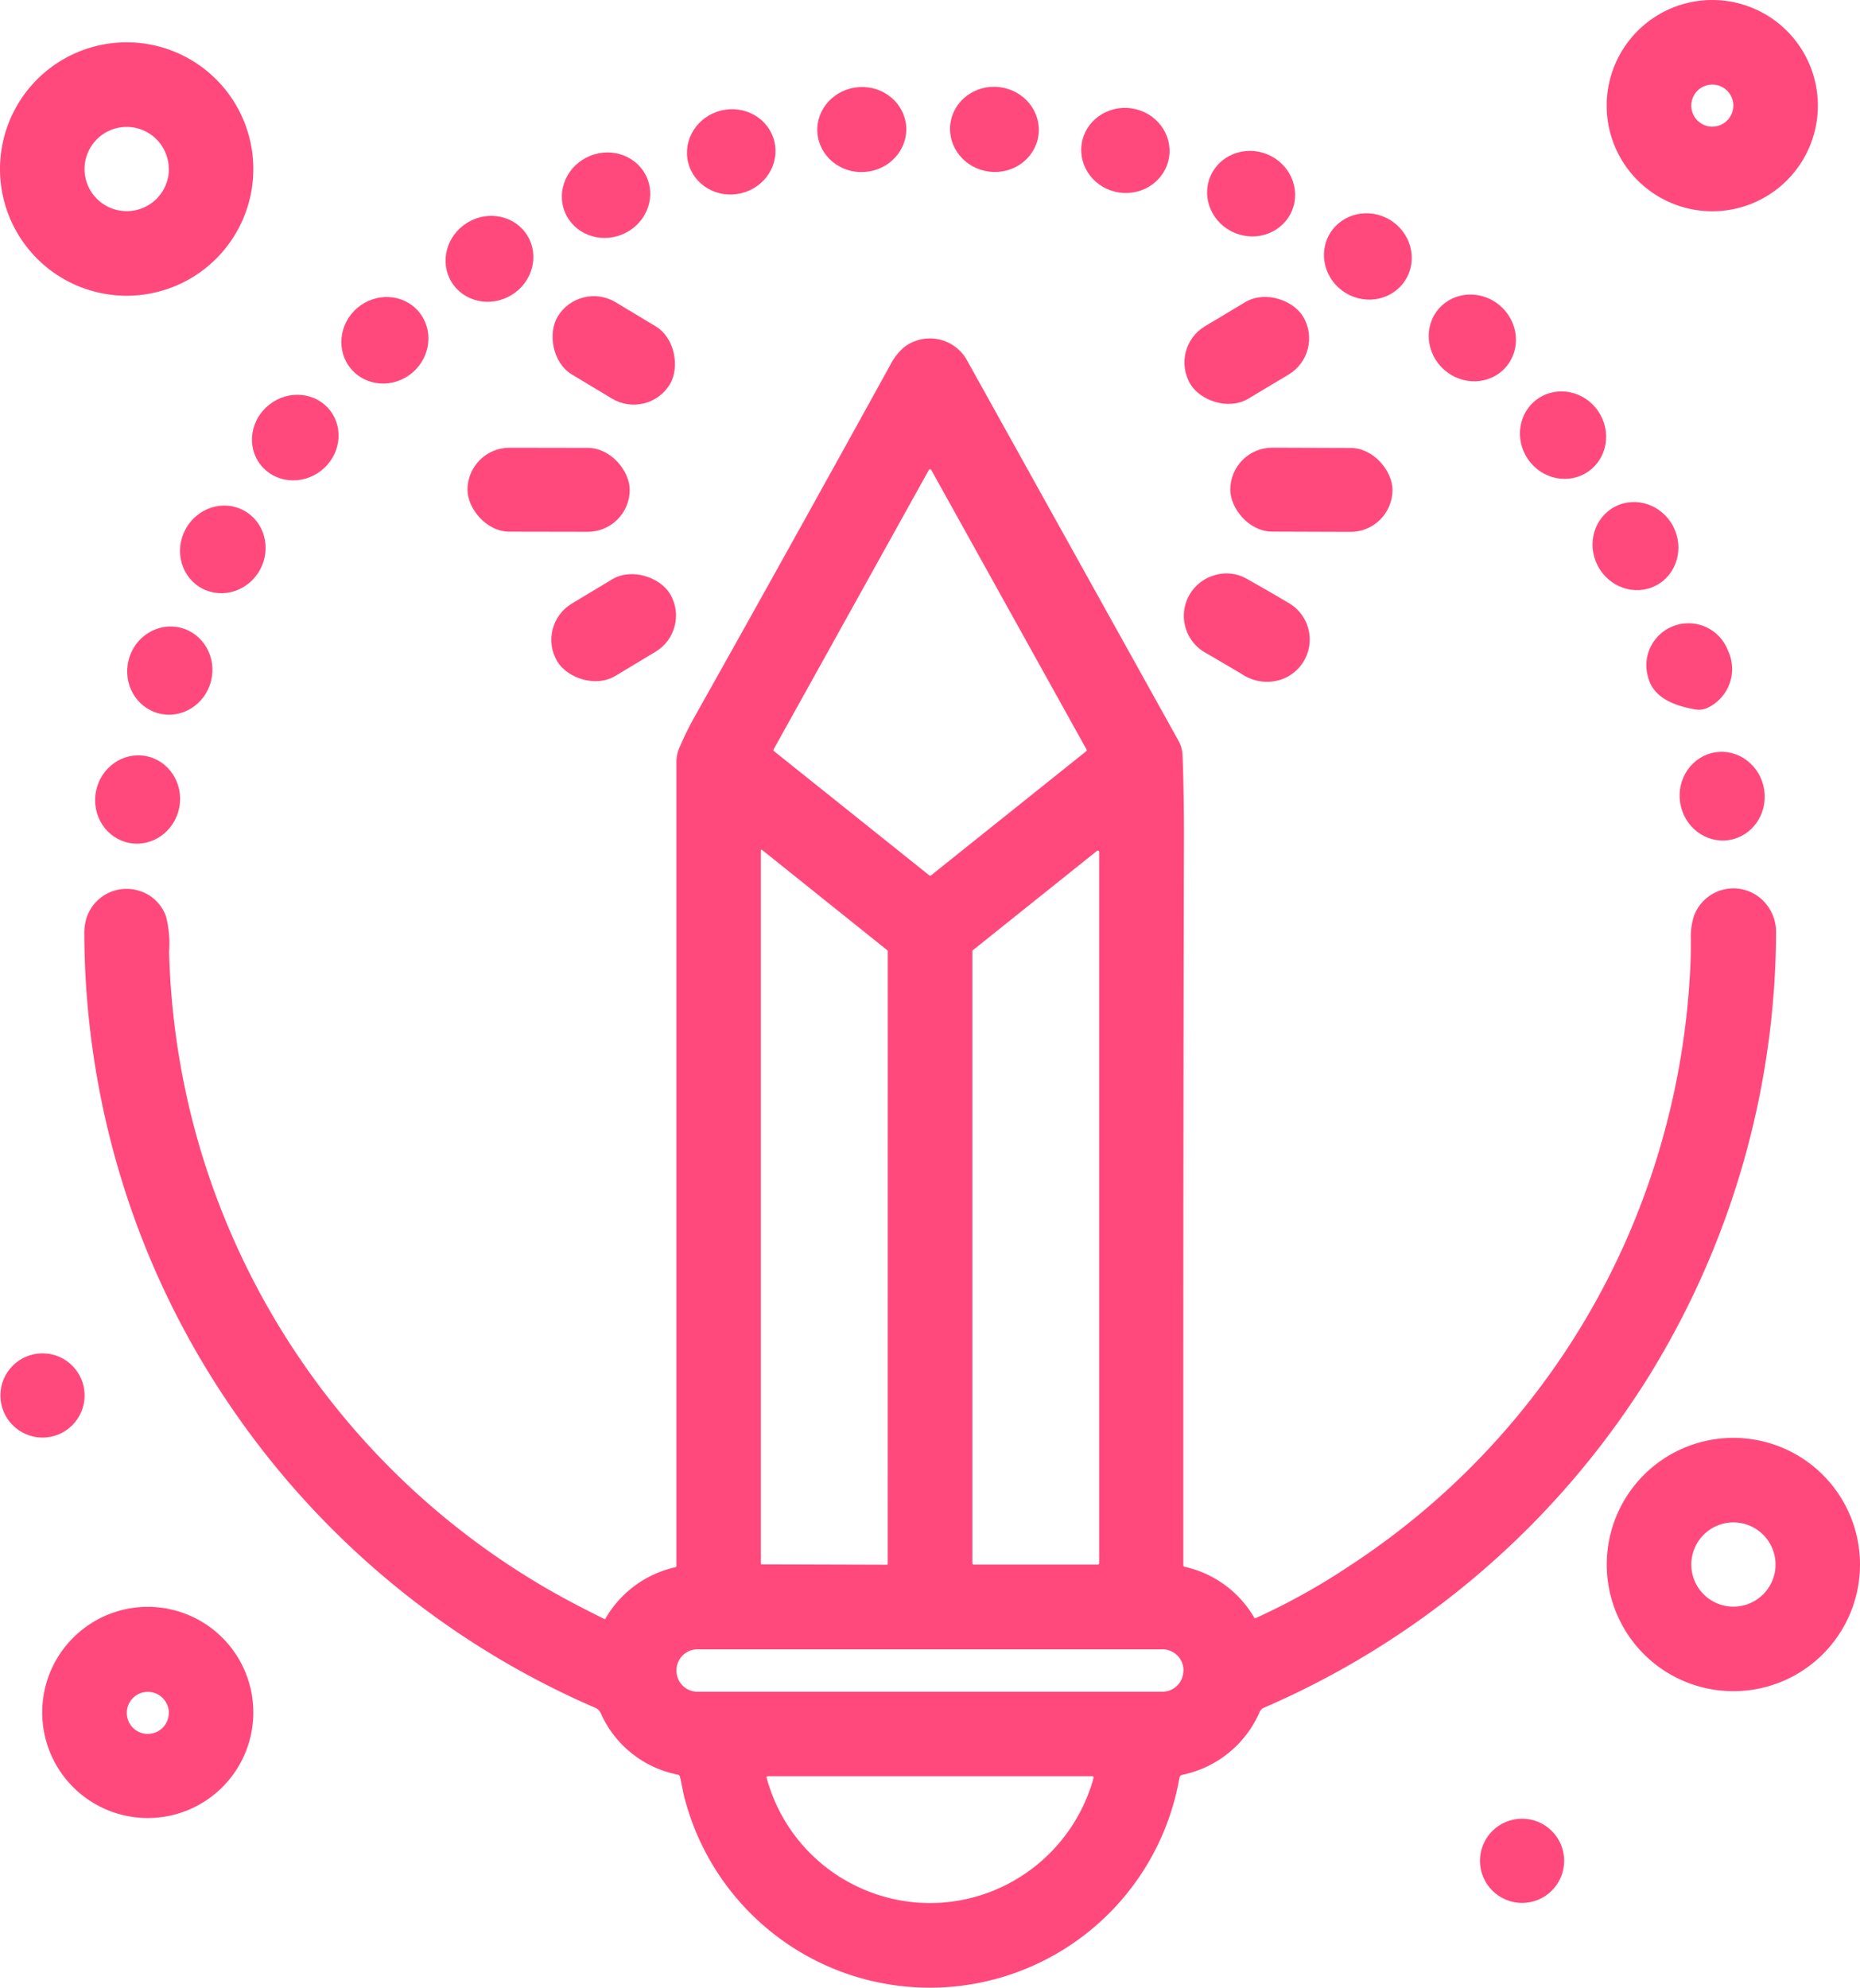 <svg xmlns="http://www.w3.org/2000/svg" width="44.936" height="48.006" viewBox="0 0 44.936 48.006">
  <g id="Screenshot_2023-12-15_at_12.56.47_AM" data-name="Screenshot 2023-12-15 at 12.56.47 AM" transform="translate(-44.309 -59.15)">
    <path id="Path_40201" data-name="Path 40201" d="M1004.482,371.561a2.551,2.551,0,1,1-2.551-2.551A2.551,2.551,0,0,1,1004.482,371.561Zm-2.042,0a.508.508,0,1,0-.508.508A.508.508,0,0,0,1002.439,371.561Z" transform="translate(-916.255 -309.86)" fill="#ff497c"/>
    <path id="Path_40202" data-name="Path 40202" d="M282.54,391.1a3.06,3.06,0,1,1-3.06-3.06,3.06,3.06,0,0,1,3.06,3.06Zm-2.043,0a1.017,1.017,0,1,0-1.017,1.017A1.017,1.017,0,0,0,280.5,391.1Z" transform="translate(-232.111 -327.868)" fill="#ff497c"/>
    <ellipse id="Ellipse_1662" data-name="Ellipse 1662" cx="1.075" cy="1.027" rx="1.075" ry="1.027" transform="translate(63.99 61.323) rotate(-3.7)" fill="#ff497c"/>
    <ellipse id="Ellipse_1663" data-name="Ellipse 1663" cx="1.073" cy="1.028" rx="1.073" ry="1.028" transform="translate(67.396 61.122) rotate(7.1)" fill="#ff497c"/>
    <ellipse id="Ellipse_1664" data-name="Ellipse 1664" cx="1.068" cy="1.027" rx="1.068" ry="1.027" transform="matrix(0.99, 0.141, -0.141, 0.99, 70.585, 61.616)" fill="#ff497c"/>
    <ellipse id="Ellipse_1665" data-name="Ellipse 1665" cx="1.072" cy="1.028" rx="1.072" ry="1.028" transform="translate(60.689 62.075) rotate(-13.8)" fill="#ff497c"/>
    <ellipse id="Ellipse_1667" data-name="Ellipse 1667" cx="1.069" cy="1.027" rx="1.069" ry="1.027" transform="translate(73.931 62.473) rotate(22.1)" fill="#ff497c"/>
    <ellipse id="Ellipse_1668" data-name="Ellipse 1668" cx="1.075" cy="1.025" rx="1.075" ry="1.025" transform="translate(57.566 63.326) rotate(-22.4)" fill="#ff497c"/>
    <ellipse id="Ellipse_1669" data-name="Ellipse 1669" cx="1.071" cy="1.032" rx="1.071" ry="1.032" transform="matrix(0.856, 0.517, -0.517, 0.856, 76.972, 63.906)" fill="#ff497c"/>
    <ellipse id="Ellipse_1670" data-name="Ellipse 1670" cx="1.074" cy="1.024" rx="1.074" ry="1.024" transform="translate(54.685 65.081) rotate(-31.2)" fill="#ff497c"/>
    <ellipse id="Ellipse_1671" data-name="Ellipse 1671" cx="1.074" cy="1.027" rx="1.074" ry="1.027" transform="translate(79.753 65.83) rotate(41.4)" fill="#ff497c"/>
    <rect id="Rectangle_26749" data-name="Rectangle 26749" width="3.166" height="2.04" rx="1.02" transform="matrix(0.857, 0.515, -0.515, 0.857, 58.306, 65.923)" fill="#ff497c"/>
    <rect id="Rectangle_26750" data-name="Rectangle 26750" width="3.174" height="2.038" rx="1.019" transform="translate(72.545 67.553) rotate(-30.9)" fill="#ff497c"/>
    <ellipse id="Ellipse_1672" data-name="Ellipse 1672" cx="1.071" cy="1.027" rx="1.071" ry="1.027" transform="matrix(0.76, -0.649, 0.649, 0.76, 52.127, 67.282)" fill="#ff497c"/>
    <path id="Path_40203" data-name="Path 40203" d="M326.979,552.125a2.6,2.6,0,0,1,1.685-1.237.033.033,0,0,0,.028-.035q0-9.728,0-19.425a.864.864,0,0,1,.078-.345,7.319,7.319,0,0,1,.32-.661q2.248-4,4.759-8.552a1.445,1.445,0,0,1,.342-.445,1.024,1.024,0,0,1,1.529.33l5.1,9.171a.8.8,0,0,1,.1.367q.036.993.033,1.987-.018,7.739-.015,17.329,0,.116,0,.228a.04.04,0,0,0,.031.04,2.588,2.588,0,0,1,1.684,1.231.023.023,0,0,0,.03.009,15.891,15.891,0,0,0,2.284-1.271,18.141,18.141,0,0,0,6.822-8.21,18.523,18.523,0,0,0,1.383-5.975q.032-.462.027-.964a1.648,1.648,0,0,1,.069-.518,1.015,1.015,0,0,1,1.724-.339,1.069,1.069,0,0,1,.266.736,20.5,20.5,0,0,1-2.842,10.315q-.277.474-.571.91a20.563,20.563,0,0,1-8.962,7.48.185.185,0,0,0-.1.1,2.608,2.608,0,0,1-1.873,1.52.088.088,0,0,0-.066.071,6.122,6.122,0,0,1-11.946.525c-.051-.183-.076-.373-.123-.558a.058.058,0,0,0-.046-.042,2.58,2.58,0,0,1-1.864-1.481.252.252,0,0,0-.129-.132,20.486,20.486,0,0,1-8.851-7.334,20.181,20.181,0,0,1-2.62-5.492,20.541,20.541,0,0,1-.878-5.852,1.284,1.284,0,0,1,.054-.4,1.015,1.015,0,0,1,1.223-.668.994.994,0,0,1,.694.625,2.608,2.608,0,0,1,.077.857,18.435,18.435,0,0,0,.689,4.546,18.316,18.316,0,0,0,9.2,11.254q.308.159.622.316A.022.022,0,0,0,326.979,552.125Zm11.612-20.943a.034.034,0,0,0,.009-.043l-3.751-6.75a.034.034,0,0,0-.059,0l-3.75,6.747a.034.034,0,0,0,.009.043l3.752,3a.034.034,0,0,0,.042,0Zm-4.793,4.823a.018.018,0,0,0-.007-.014l-3.029-2.426a.018.018,0,0,0-.03.014V550.8a.018.018,0,0,0,.018.018l3.029.009a.018.018,0,0,0,.018-.018Zm5.107-2.393a.032.032,0,0,0-.052-.025l-3,2.4a.032.032,0,0,0-.012.025v14.779a.032.032,0,0,0,.032.032h3a.032.032,0,0,0,.032-.032Zm2.037,19.765a.507.507,0,0,0-.507-.507H329.2a.507.507,0,0,0-.507.507v.01a.507.507,0,0,0,.507.507h11.232a.507.507,0,0,0,.507-.507Zm-7.89,5.217a4.071,4.071,0,0,0,3.459.034,4.114,4.114,0,0,0,2.259-2.653.03.03,0,0,0-.029-.039H330.9q-.038,0-.028.038A4.083,4.083,0,0,0,333.051,558.594Z" transform="translate(-268.041 -453.889)" fill="#ff497c"/>
    <ellipse id="Ellipse_1673" data-name="Ellipse 1673" cx="1.07" cy="1.028" rx="1.07" ry="1.028" transform="matrix(0.566, 0.824, -0.824, 0.566, 82.312, 68.195)" fill="#ff497c"/>
    <ellipse id="Ellipse_1674" data-name="Ellipse 1674" cx="1.066" cy="1.014" rx="1.066" ry="1.014" transform="matrix(0.789, -0.614, 0.614, 0.789, 49.979, 69.572)" fill="#ff497c"/>
    <rect id="Rectangle_26751" data-name="Rectangle 26751" width="3.919" height="2.027" rx="1.014" transform="translate(55.605 69.961) rotate(0.1)" fill="#ff497c"/>
    <rect id="Rectangle_26752" data-name="Rectangle 26752" width="3.919" height="2.027" rx="1.014" transform="translate(74.035 69.958) rotate(0.2)" fill="#ff497c"/>
    <ellipse id="Ellipse_1675" data-name="Ellipse 1675" cx="1.073" cy="1.028" rx="1.073" ry="1.028" transform="translate(84.242 70.913) rotate(62.7)" fill="#ff497c"/>
    <ellipse id="Ellipse_1676" data-name="Ellipse 1676" cx="1.068" cy="1.024" rx="1.068" ry="1.024" transform="translate(51.1 71.963) rotate(118.3)" fill="#ff497c"/>
    <rect id="Rectangle_26753" data-name="Rectangle 26753" width="3.175" height="2.039" rx="1.02" transform="matrix(0.857, -0.515, 0.515, 0.857, 57.249, 74.252)" fill="#ff497c"/>
    <path id="Path_40205" data-name="Path 40205" d="M810.644,627.032q.463.258.97.559a1.021,1.021,0,0,1-.165,1.865,1.089,1.089,0,0,1-.945-.136q-.437-.259-.864-.507a1.02,1.02,0,0,1,.2-1.876A.988.988,0,0,1,810.644,627.032Z" transform="translate(-736.196 -553.893)" fill="#ff497c"/>
    <path id="Path_40206" data-name="Path 40206" d="M1017.361,649.908a1.019,1.019,0,0,1,1.871.076,1.037,1.037,0,0,1-.485,1.384.5.5,0,0,1-.316.039c-.48-.085-1-.27-1.128-.781A1.018,1.018,0,0,1,1017.361,649.908Z" transform="translate(-933.179 -575.127)" fill="#ff497c"/>
    <ellipse id="Ellipse_1677" data-name="Ellipse 1677" cx="1.068" cy="1.028" rx="1.068" ry="1.028" transform="matrix(-0.245, 0.969, -0.969, -0.245, 49.669, 74.562)" fill="#ff497c"/>
    <ellipse id="Ellipse_1678" data-name="Ellipse 1678" cx="1.072" cy="1.027" rx="1.072" ry="1.027" transform="translate(86.766 77.161) rotate(81.2)" fill="#ff497c"/>
    <ellipse id="Ellipse_1679" data-name="Ellipse 1679" cx="1.068" cy="1.025" rx="1.068" ry="1.025" transform="translate(48.842 77.603) rotate(100.9)" fill="#ff497c"/>
    <circle id="Ellipse_1680" data-name="Ellipse 1680" cx="1.017" cy="1.017" r="1.017" transform="translate(44.319 91.833)" fill="#ff497c"/>
    <path id="Path_40209" data-name="Path 40209" d="M1005.519,1018.809a3.059,3.059,0,1,1-3.059-3.059A3.059,3.059,0,0,1,1005.519,1018.809Zm-2.041,0a1.017,1.017,0,1,0-1.017,1.017A1.017,1.017,0,0,0,1003.478,1018.809Z" transform="translate(-916.274 -921.876)" fill="#ff497c"/>
    <path id="Path_40210" data-name="Path 40210" d="M300.511,1094.31a2.55,2.55,0,1,1-2.55-2.55A2.55,2.55,0,0,1,300.511,1094.31Zm-2.041.011a.508.508,0,1,0-.508.508A.508.508,0,0,0,298.469,1094.321Z" transform="translate(-250.082 -993.805)" fill="#ff497c"/>
    <circle id="Ellipse_1683" data-name="Ellipse 1683" cx="1.017" cy="1.017" r="1.017" transform="translate(80.064 103.071)" fill="#ff497c"/>
  </g>
</svg>
